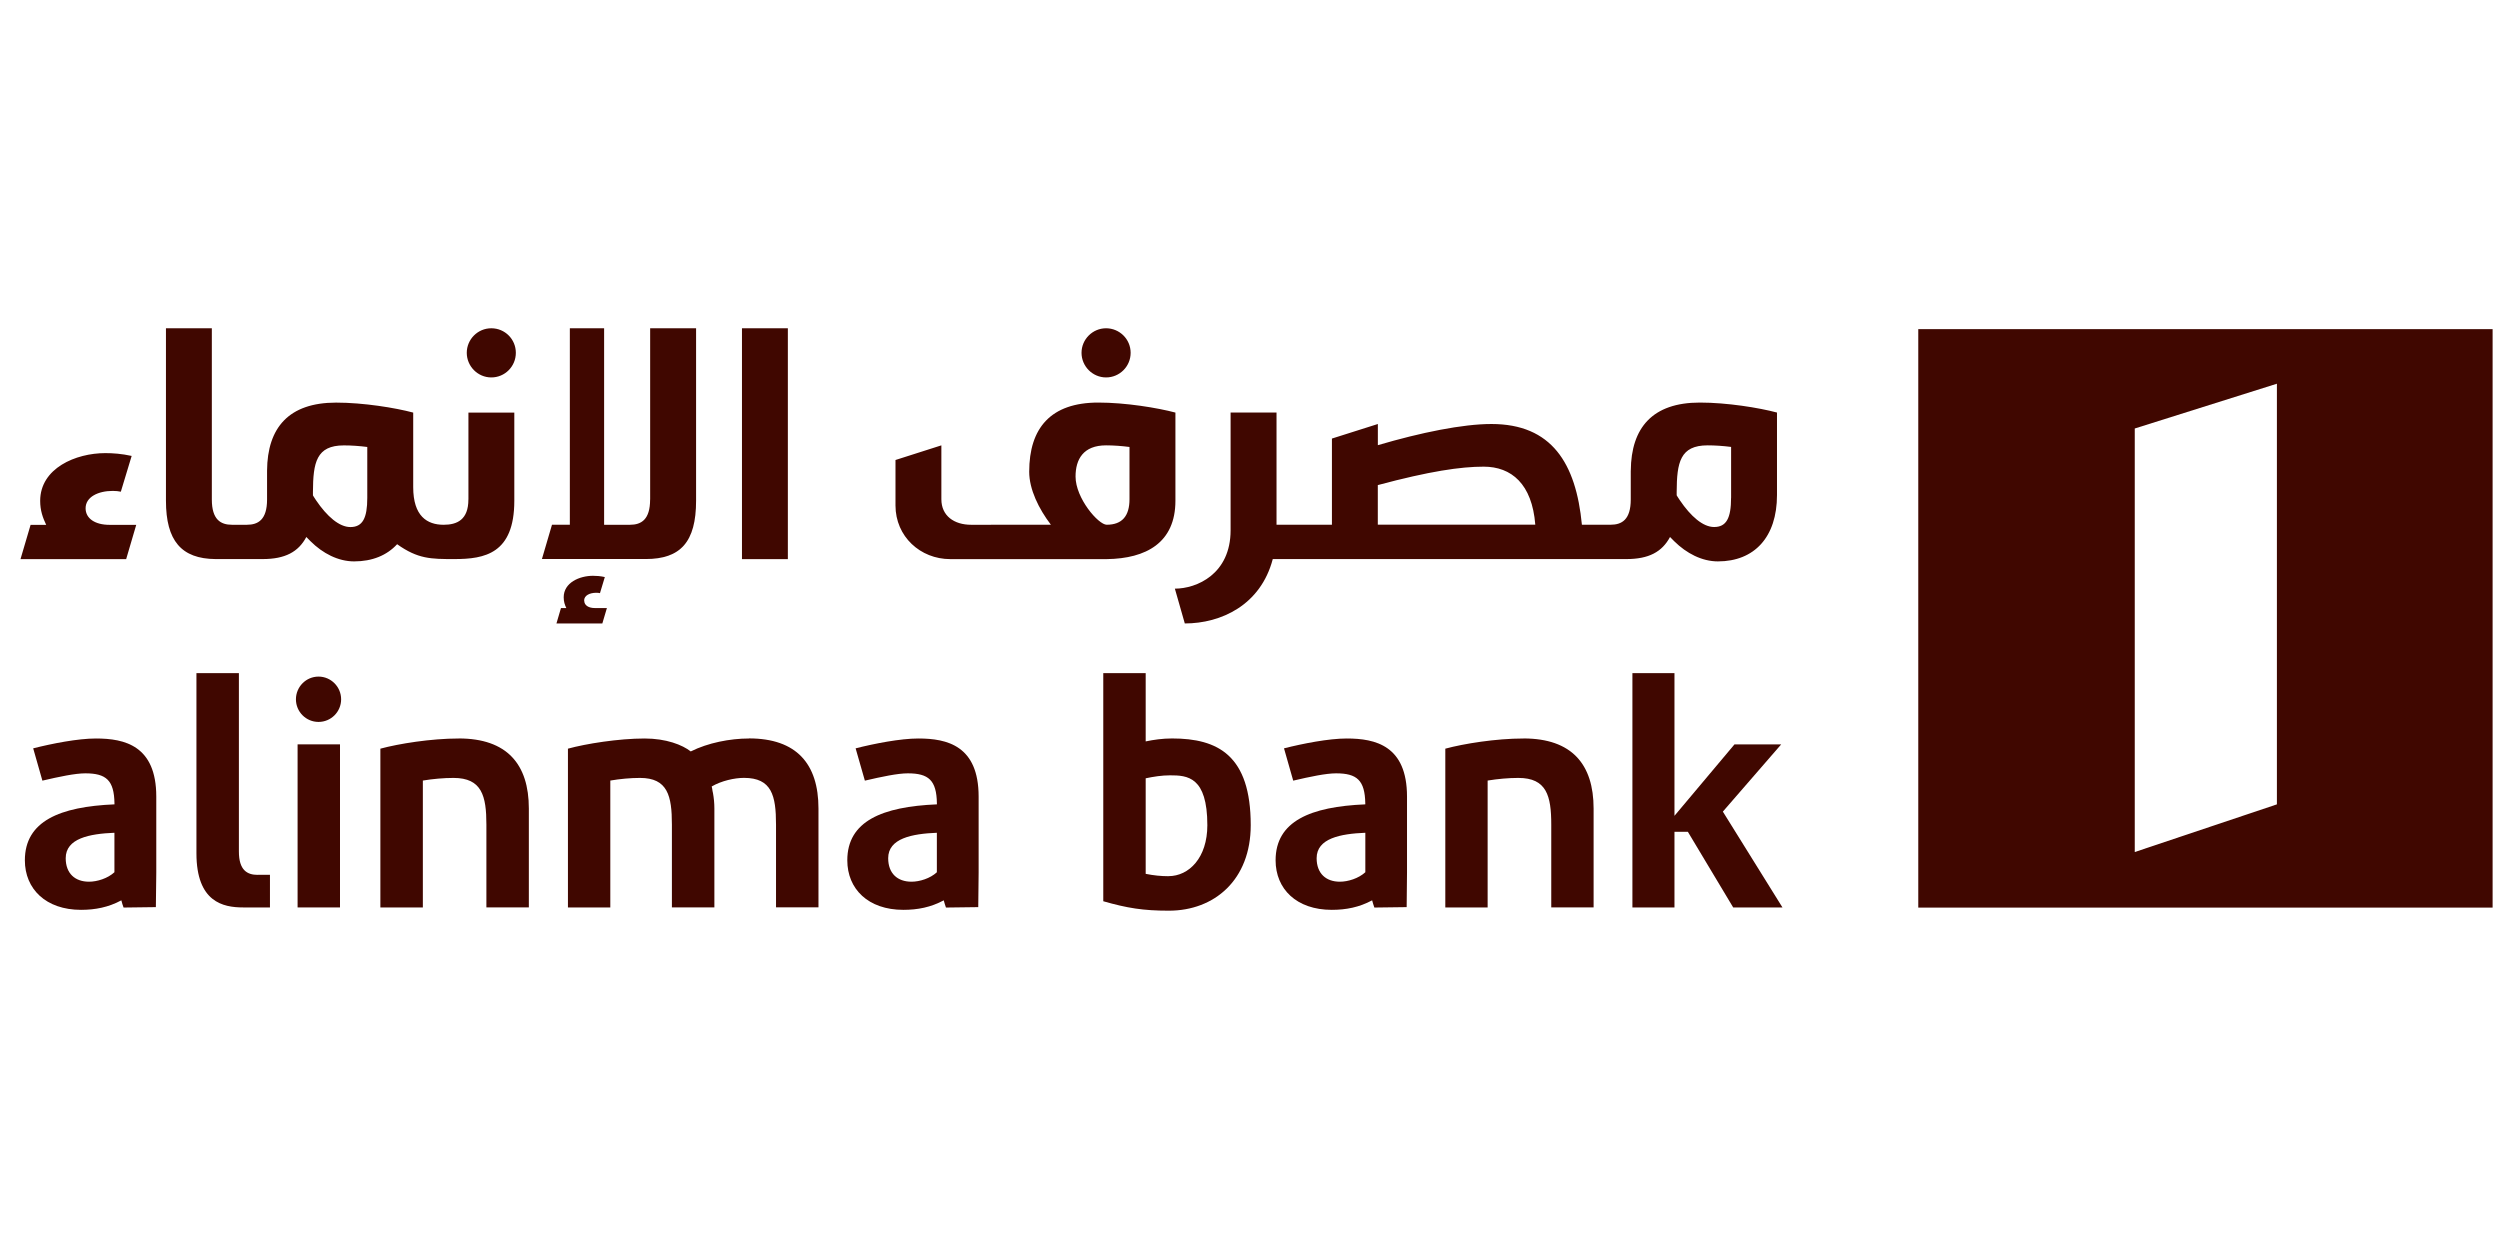 <svg width="113" height="56" viewBox="0 0 113 56" fill="none" xmlns="http://www.w3.org/2000/svg">
<g clip-path="url(#clip0_1006_15337)">
<path d="M96.491 19.368L102.916 17.344V36.357L96.491 38.512V19.368ZM86.706 41.023H112.927V14.877H86.706V41.025V41.023Z" fill="#400700"/>
<path d="M16.601 22.505C16.601 23.42 16.39 23.823 15.838 23.823C15.337 23.823 14.782 23.347 14.283 22.609C14.195 22.482 14.145 22.39 14.145 22.39V22.229C14.151 20.905 14.299 20.132 15.542 20.132C15.88 20.132 16.244 20.157 16.601 20.203V22.503V22.505ZM21.171 22.578C21.171 23.491 20.663 23.72 20.053 23.72C19.308 23.72 18.677 23.334 18.677 22.018V18.649C17.864 18.432 16.425 18.198 15.191 18.198C13.056 18.198 12.085 19.328 12.071 21.273V22.578C12.071 23.491 11.67 23.72 11.158 23.72H10.488C9.976 23.72 9.575 23.489 9.575 22.578V14.838H7.501V22.634C7.501 24.443 8.198 25.258 9.742 25.27H11.872C12.885 25.27 13.487 24.948 13.846 24.272C13.846 24.272 13.961 24.387 14.036 24.464C14.587 25.013 15.287 25.375 16.006 25.375C16.826 25.375 17.486 25.103 17.95 24.598C18.892 25.27 19.483 25.27 20.54 25.27C21.908 25.27 23.247 25.028 23.247 22.634V18.649H21.173V22.578H21.171ZM3.869 22.975C3.869 22.457 4.445 22.189 5.097 22.189C5.241 22.189 5.358 22.202 5.462 22.225L5.951 20.608C5.496 20.508 5.107 20.481 4.756 20.481C3.43 20.481 1.816 21.16 1.816 22.641C1.816 23.077 1.935 23.401 2.087 23.723H1.383L0.926 25.274H5.702L6.158 23.723H4.951C4.293 23.723 3.869 23.434 3.869 22.975ZM22.207 14.838C21.593 14.838 21.098 15.339 21.098 15.947C21.098 16.554 21.593 17.06 22.207 17.06C22.821 17.06 23.316 16.563 23.316 15.947C23.316 15.331 22.821 14.838 22.207 14.838ZM51.053 22.567C51.053 23.317 50.725 23.718 50.023 23.718C49.649 23.718 48.615 22.524 48.615 21.54C48.615 20.761 48.964 20.13 49.994 20.13C50.334 20.13 50.695 20.157 51.053 20.203V22.567ZM53.131 18.649C52.314 18.432 50.875 18.196 49.643 18.196C47.494 18.196 46.52 19.345 46.52 21.323C46.52 22.119 46.95 22.994 47.5 23.718C46.023 23.718 43.895 23.72 43.895 23.72C43.13 23.72 42.55 23.319 42.55 22.567V20.13L40.476 20.792V22.847C40.476 24.253 41.602 25.272 42.951 25.272H50.035C51.798 25.247 53.129 24.537 53.129 22.632V18.651L53.131 18.649ZM33.537 25.272H35.611V14.838H33.537V25.27V25.272ZM49.994 17.06C50.606 17.06 51.105 16.563 51.105 15.947C51.105 15.331 50.603 14.838 49.994 14.838C49.384 14.838 48.885 15.339 48.885 15.947C48.885 16.554 49.382 17.06 49.994 17.06ZM78.244 22.503C78.244 23.418 78.033 23.821 77.478 23.821C76.977 23.821 76.425 23.345 75.926 22.607C75.838 22.48 75.786 22.388 75.786 22.388V22.227C75.792 20.903 75.941 20.13 77.183 20.13C77.519 20.13 77.885 20.155 78.246 20.201V22.501L78.244 22.503ZM62.277 23.718V21.926C64.618 21.298 66.026 21.093 67.062 21.093C68.313 21.093 69.251 21.87 69.395 23.716H62.275L62.277 23.718ZM76.83 18.196C74.7 18.196 73.727 19.326 73.712 21.27H73.71V22.576C73.71 23.489 73.309 23.718 72.799 23.718H71.502C71.235 20.934 70.134 19.165 67.413 19.165C66.118 19.165 64.23 19.547 62.279 20.122V19.165L60.203 19.823V23.718H57.699V18.647H55.623V23.967C55.623 25.951 54.089 26.607 53.104 26.607L53.553 28.18C55.192 28.18 56.984 27.35 57.529 25.27H73.513C74.522 25.27 75.124 24.948 75.485 24.272C75.485 24.272 75.6 24.387 75.675 24.464C76.231 25.013 76.93 25.375 77.649 25.375C79.293 25.375 80.32 24.282 80.32 22.375V18.647C79.504 18.43 78.067 18.196 76.832 18.196" fill="#400700"/>
<path d="M26.402 27.148C26.402 26.912 26.659 26.793 26.954 26.793C27.019 26.793 27.069 26.799 27.119 26.81L27.338 26.083C27.134 26.037 26.958 26.026 26.801 26.026C26.202 26.026 25.479 26.329 25.479 26.998C25.479 27.196 25.529 27.342 25.598 27.484H25.356L25.151 28.182H27.225L27.432 27.484H26.889C26.597 27.484 26.407 27.357 26.407 27.148" fill="#400700"/>
<path d="M29.385 22.578C29.385 23.489 28.984 23.72 28.474 23.72H27.306V14.838H25.757V23.718H24.95L24.495 25.268H29.19C30.757 25.268 31.463 24.5 31.463 22.632V14.838H29.387V22.576L29.385 22.578Z" fill="#400700"/>
<path d="M52.815 39.604C52.477 39.604 52.153 39.571 51.785 39.498V35.179C52.139 35.105 52.51 35.045 52.888 35.045C53.669 35.045 54.572 35.101 54.572 37.301C54.572 38.769 53.745 39.602 52.815 39.602M52.978 33.378C52.548 33.378 52.139 33.437 51.785 33.512V30.425H49.868V40.736C50.946 41.045 51.669 41.163 52.83 41.163C54.898 41.163 56.533 39.765 56.533 37.298C56.533 34.141 55.05 33.378 52.978 33.378Z" fill="#400700"/>
<path d="M77.873 36.685L80.51 33.646H78.399L75.686 36.875V30.427H73.785V41.016H75.686V37.597H76.291L78.34 41.016H80.567L77.873 36.685Z" fill="#400700"/>
<path d="M15.368 33.645H13.451V41.016H15.368V33.645Z" fill="#400700"/>
<path d="M14.397 30.582C13.831 30.582 13.376 31.047 13.376 31.609C13.376 32.171 13.831 32.631 14.397 32.631C14.963 32.631 15.419 32.173 15.419 31.609C15.419 31.045 14.961 30.582 14.397 30.582Z" fill="#400700"/>
<path d="M20.736 33.38C19.483 33.38 18.02 33.616 17.193 33.84V41.016H19.113V35.281C19.568 35.206 20.057 35.162 20.498 35.162C21.78 35.162 21.985 35.974 21.985 37.271V41.014H23.904V36.547C23.904 34.544 22.918 33.378 20.736 33.378" fill="#400700"/>
<path d="M68.864 33.38C67.609 33.38 66.153 33.616 65.328 33.84V41.016H67.241V35.281C67.701 35.206 68.187 35.162 68.628 35.162C69.91 35.162 70.117 35.974 70.117 37.271V41.014H72.031V36.547C72.031 34.544 71.045 33.378 68.864 33.378" fill="#400700"/>
<path d="M33.852 33.38C32.998 33.38 31.999 33.575 31.222 33.965C30.846 33.669 30.113 33.38 29.138 33.38C27.954 33.38 26.477 33.618 25.671 33.84V41.016H27.586V35.281C28.027 35.206 28.499 35.162 28.929 35.162C30.18 35.162 30.37 35.974 30.37 37.271V41.014H32.29V36.547C32.29 36.288 32.265 36.064 32.227 35.849C32.223 35.816 32.215 35.784 32.206 35.753C32.194 35.684 32.19 35.611 32.169 35.548C32.611 35.291 33.202 35.16 33.629 35.16C34.882 35.16 35.076 35.96 35.076 37.269V41.012H36.995V36.545C36.995 34.525 36.003 33.376 33.852 33.376" fill="#400700"/>
<path d="M11.646 39.544C11.172 39.544 10.798 39.331 10.798 38.491V30.427H8.879V38.569C8.879 40.778 10.09 41.016 10.986 41.016H12.202V39.542H11.646V39.544Z" fill="#400700"/>
<path d="M5.172 39.425C4.865 39.707 4.391 39.853 4.023 39.853C3.396 39.853 2.97 39.485 2.97 38.79C2.97 37.892 4.048 37.687 5.172 37.641V39.427V39.425ZM4.336 33.38C3.513 33.38 2.352 33.61 1.5 33.825L1.916 35.285C2.672 35.108 3.394 34.955 3.856 34.955C4.798 34.955 5.159 35.266 5.174 36.313V36.357C2.699 36.461 1.124 37.117 1.124 38.886C1.124 40.181 2.072 41.125 3.662 41.125C4.303 41.125 4.9 41.01 5.485 40.695C5.521 40.833 5.539 40.895 5.585 41.021L7.045 41.002C7.045 40.544 7.064 39.953 7.064 39.44V36.006C7.064 33.704 5.635 33.38 4.338 33.38" fill="#400700"/>
<path d="M42.348 39.425C42.041 39.707 41.569 39.853 41.199 39.853C40.572 39.853 40.146 39.485 40.146 38.79C40.146 37.892 41.226 37.687 42.346 37.641V39.427L42.348 39.425ZM41.512 33.38C40.691 33.38 39.524 33.61 38.674 33.825L39.092 35.285C39.852 35.108 40.572 34.955 41.034 34.955C41.972 34.955 42.333 35.266 42.348 36.313V36.357C39.873 36.461 38.298 37.117 38.298 38.886C38.298 40.181 39.24 41.125 40.831 41.125C41.479 41.125 42.072 41.01 42.657 40.695C42.694 40.833 42.715 40.895 42.757 41.021L44.217 41.002C44.217 40.544 44.234 39.953 44.234 39.44V36.006C44.234 33.704 42.807 33.38 41.51 33.38" fill="#400700"/>
<path d="M61.713 39.425C61.404 39.707 60.93 39.853 60.56 39.853C59.938 39.853 59.512 39.485 59.512 38.79C59.512 37.892 60.59 37.687 61.713 37.641V39.427V39.425ZM60.874 33.38C60.051 33.38 58.889 33.61 58.037 33.825L58.453 35.285C59.209 35.108 59.93 34.955 60.391 34.955C61.333 34.955 61.694 35.266 61.711 36.313V36.357C59.234 36.461 57.657 37.117 57.657 38.886C57.657 40.181 58.601 41.125 60.195 41.125C60.842 41.125 61.433 41.01 62.02 40.695C62.058 40.833 62.077 40.895 62.121 41.021L63.581 41.002C63.581 40.544 63.597 39.953 63.597 39.44V36.006C63.597 33.704 62.171 33.38 60.872 33.38" fill="#400700"/>
</g>
<defs>
<clipPath id="clip0_1006_15337">
<rect width="112" height="56" fill="white" transform="translate(0.666)"/>
</clipPath>
</defs>
</svg>
